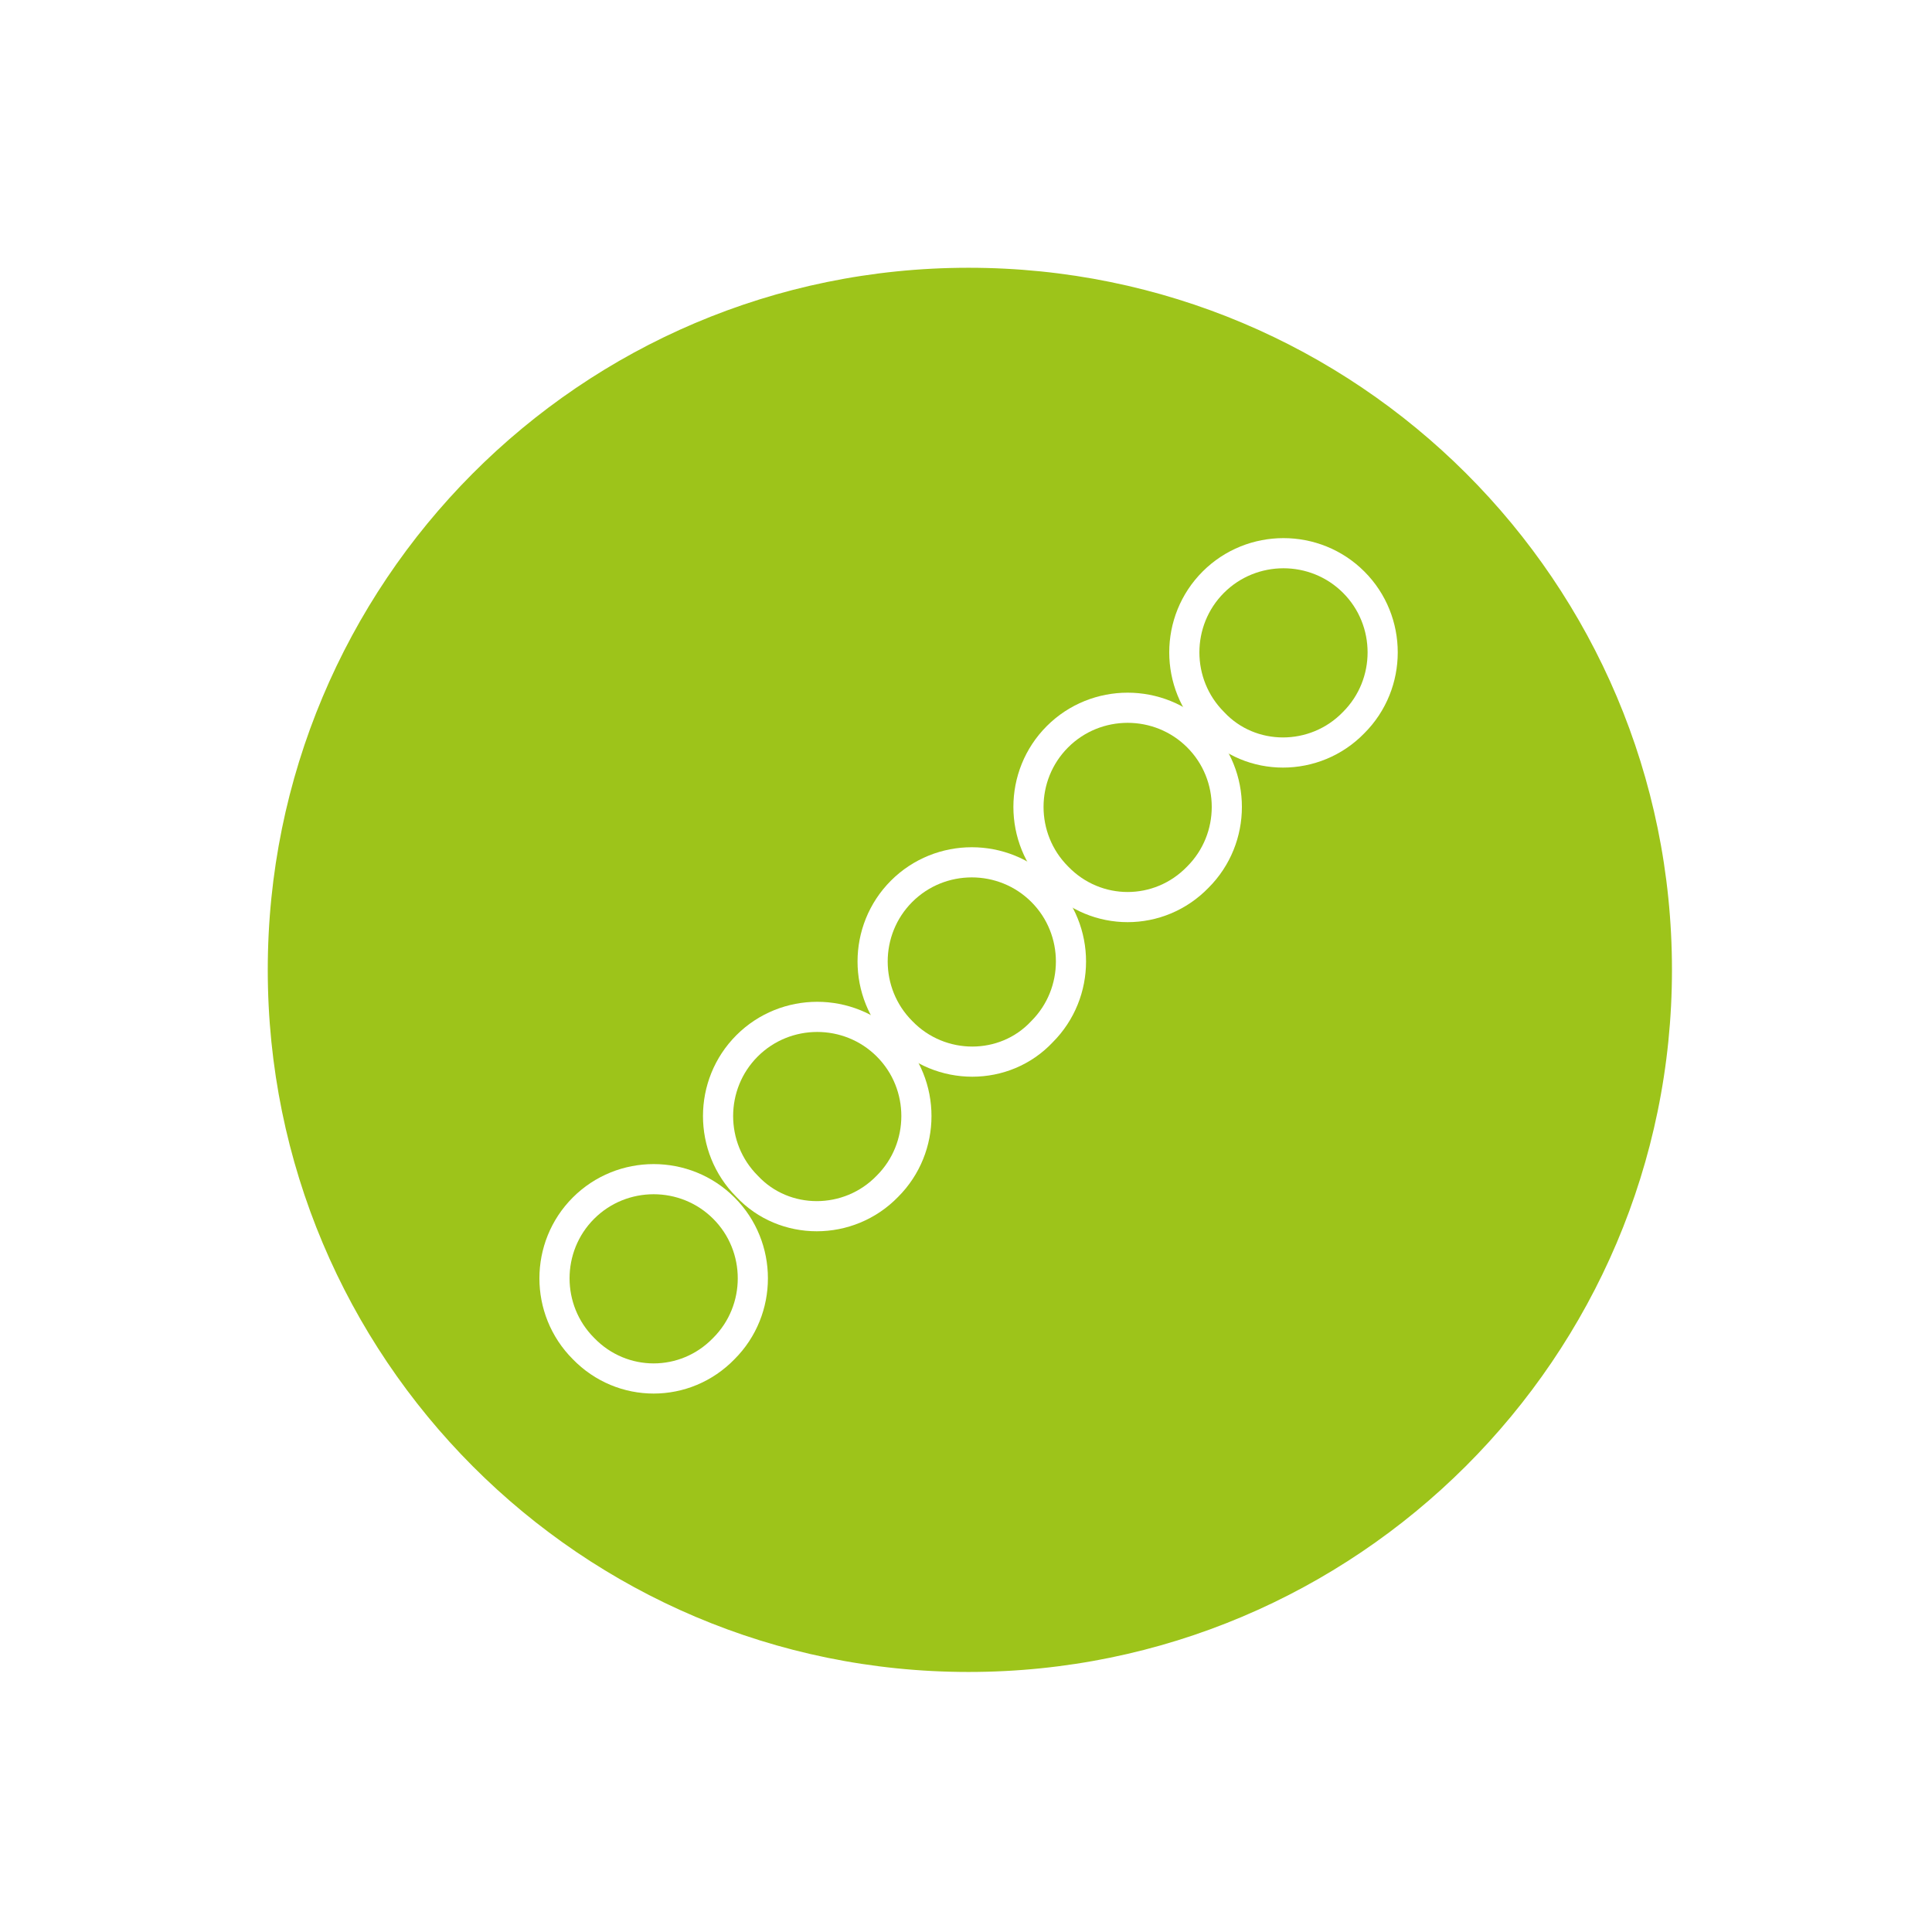 <?xml version="1.0" encoding="utf-8"?>
<!-- Generator: Adobe Illustrator 28.3.0, SVG Export Plug-In . SVG Version: 6.00 Build 0)  -->
<svg version="1.1" id="Ebene_1" xmlns="http://www.w3.org/2000/svg" xmlns:xlink="http://www.w3.org/1999/xlink" x="0px" y="0px"
	 viewBox="0 0 150 150" style="enable-background:new 0 0 150 150;" xml:space="preserve">
<style type="text/css">
	.st0{filter:url(#SVG_AI_Schatten_3);}
	.st1{fill:#9DC41A;}
	.st2{fill:none;stroke:#FFFFFF;stroke-width:3.978;}
	.st3{fill:none;stroke:#FFFFFF;stroke-width:2.341;stroke-linejoin:round;}
</style>
<filter  filterUnits="objectBoundingBox" id="SVG_AI_Schatten_3">
	<feGaussianBlur  in="SourceAlpha" result="blur" stdDeviation="4"></feGaussianBlur>
	<feOffset  dx="0" dy="0" in="blur" result="offsetBlurredAlpha"></feOffset>
	<feMerge>
		<feMergeNode  in="offsetBlurredAlpha"></feMergeNode>
		<feMergeNode  in="SourceGraphic"></feMergeNode>
	</feMerge>
</filter>
<g>
	<g>
		<g class="st0">
			<path class="st1" d="M75.2,131.8c31.2,0,56.6-25.3,56.6-56.5s-25.3-56.5-56.6-56.5S18.8,44.2,18.8,75.3
				C18.8,106.5,44,131.8,75.2,131.8"/>
		</g>
		<path class="st2" d="M75.2,131.8c31.2,0,56.6-25.3,56.6-56.5s-25.3-56.5-56.6-56.5S18.8,44.2,18.8,75.3
			C18.8,106.5,44,131.8,75.2,131.8z"/>
	</g>
</g>
<g>
	<path class="st3" d="M105.1,56.1c3-3,3-7.9,0-10.9c-3-3-7.9-3-10.9,0c-3,3-3,7.9,0,10.9C97.1,59.2,102.1,59.2,105.1,56.1z"/>
	<path class="st3" d="M56.2,104.7c3-3,3-7.9,0-10.9c-3-3-7.9-3-10.9,0c-3,3-3,7.9,0,10.9C48.3,107.8,53.2,107.8,56.2,104.7z"/>
	<path class="st3" d="M93,68.1c3-3,3-7.9,0-10.9s-7.9-3-10.9,0s-3,7.9,0,10.9C85.1,71.2,90,71.2,93,68.1z"/>
	<path class="st3" d="M80.9,80.1c3-3,3-7.9,0-10.9c-3-3-7.9-3-10.9,0c-3,3-3,7.9,0,10.9C73,83.2,78,83.2,80.9,80.1z"/>
	<path class="st3" d="M68.9,92.1c3-3,3-7.9,0-10.9c-3-3-7.9-3-10.9,0c-3,3-3,7.9,0,10.9C60.9,95.2,65.9,95.2,68.9,92.1z"/>
</g>
</svg>
